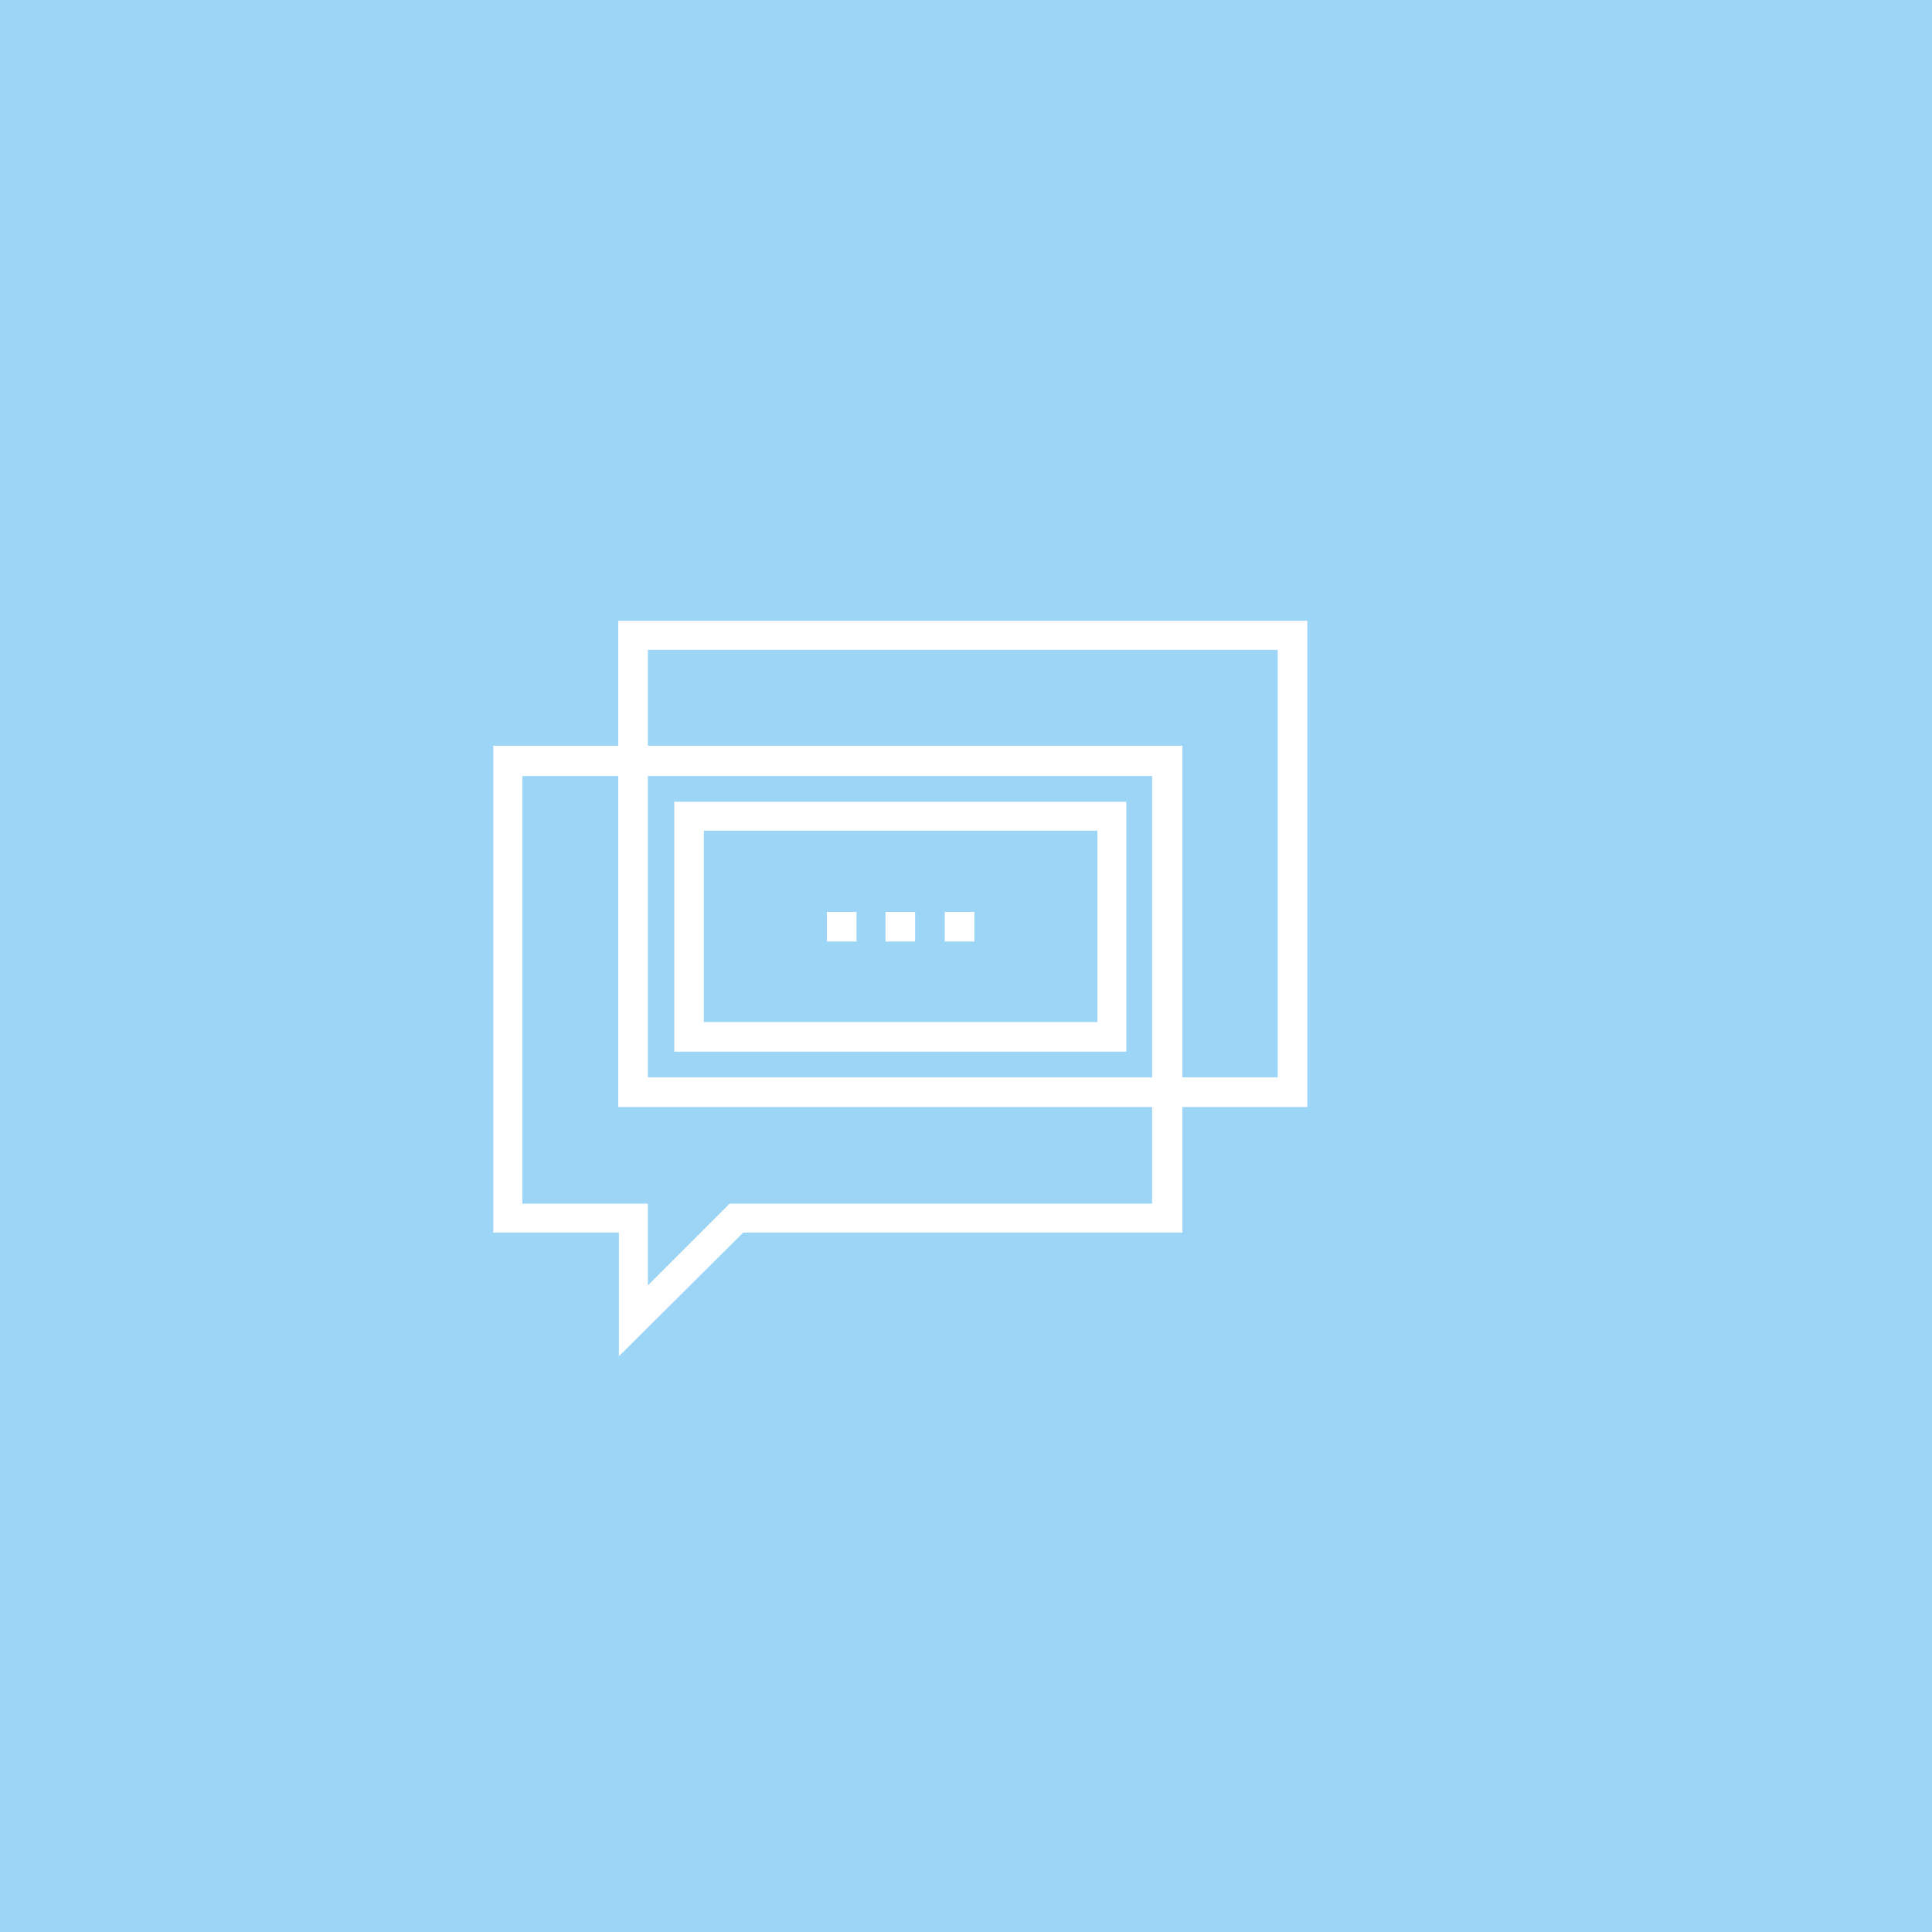 <?xml version="1.0" encoding="utf-8"?>
<!-- Generator: Adobe Illustrator 21.1.0, SVG Export Plug-In . SVG Version: 6.00 Build 0)  -->
<svg version="1.1" id="Ebene_1" xmlns="http://www.w3.org/2000/svg" xmlns:xlink="http://www.w3.org/1999/xlink" x="0px" y="0px"
	 viewBox="0 0 300 300" style="enable-background:new 0 0 300 300;" xml:space="preserve">
<style type="text/css">
	.st0{fill:#9CD5F5;}
	.st1{fill:#FFFFFF;}
</style>
<g id="Ebene_2">
	<rect y="0" class="st0" width="300" height="300"/>
</g>
<g>
	<path class="st1" d="M96.1,210.6v-19.2H76.6v-75.6h107v75.6h-68.2L96.1,210.6z M81.1,186.9h19.5v12.7l12.7-12.7h65.6v-66.4H81.1
		V186.9z"/>
	<path class="st1" d="M203,171.9h-107V96.4h107V171.9z M100.6,167.3h97.8v-66.4h-97.8V167.3z"/>
	<g>
		<path class="st1" d="M174.9,163.3h-70.2v-38.8h70.2V163.3z M109.3,158.7h61.1v-29.7h-61.1V158.7z"/>
	</g>
	<g>
		<rect x="128.4" y="141.6" class="st1" width="4.6" height="4.6"/>
		<rect x="137.5" y="141.6" class="st1" width="4.6" height="4.6"/>
		<rect x="146.7" y="141.6" class="st1" width="4.6" height="4.6"/>
	</g>
</g>
</svg>
